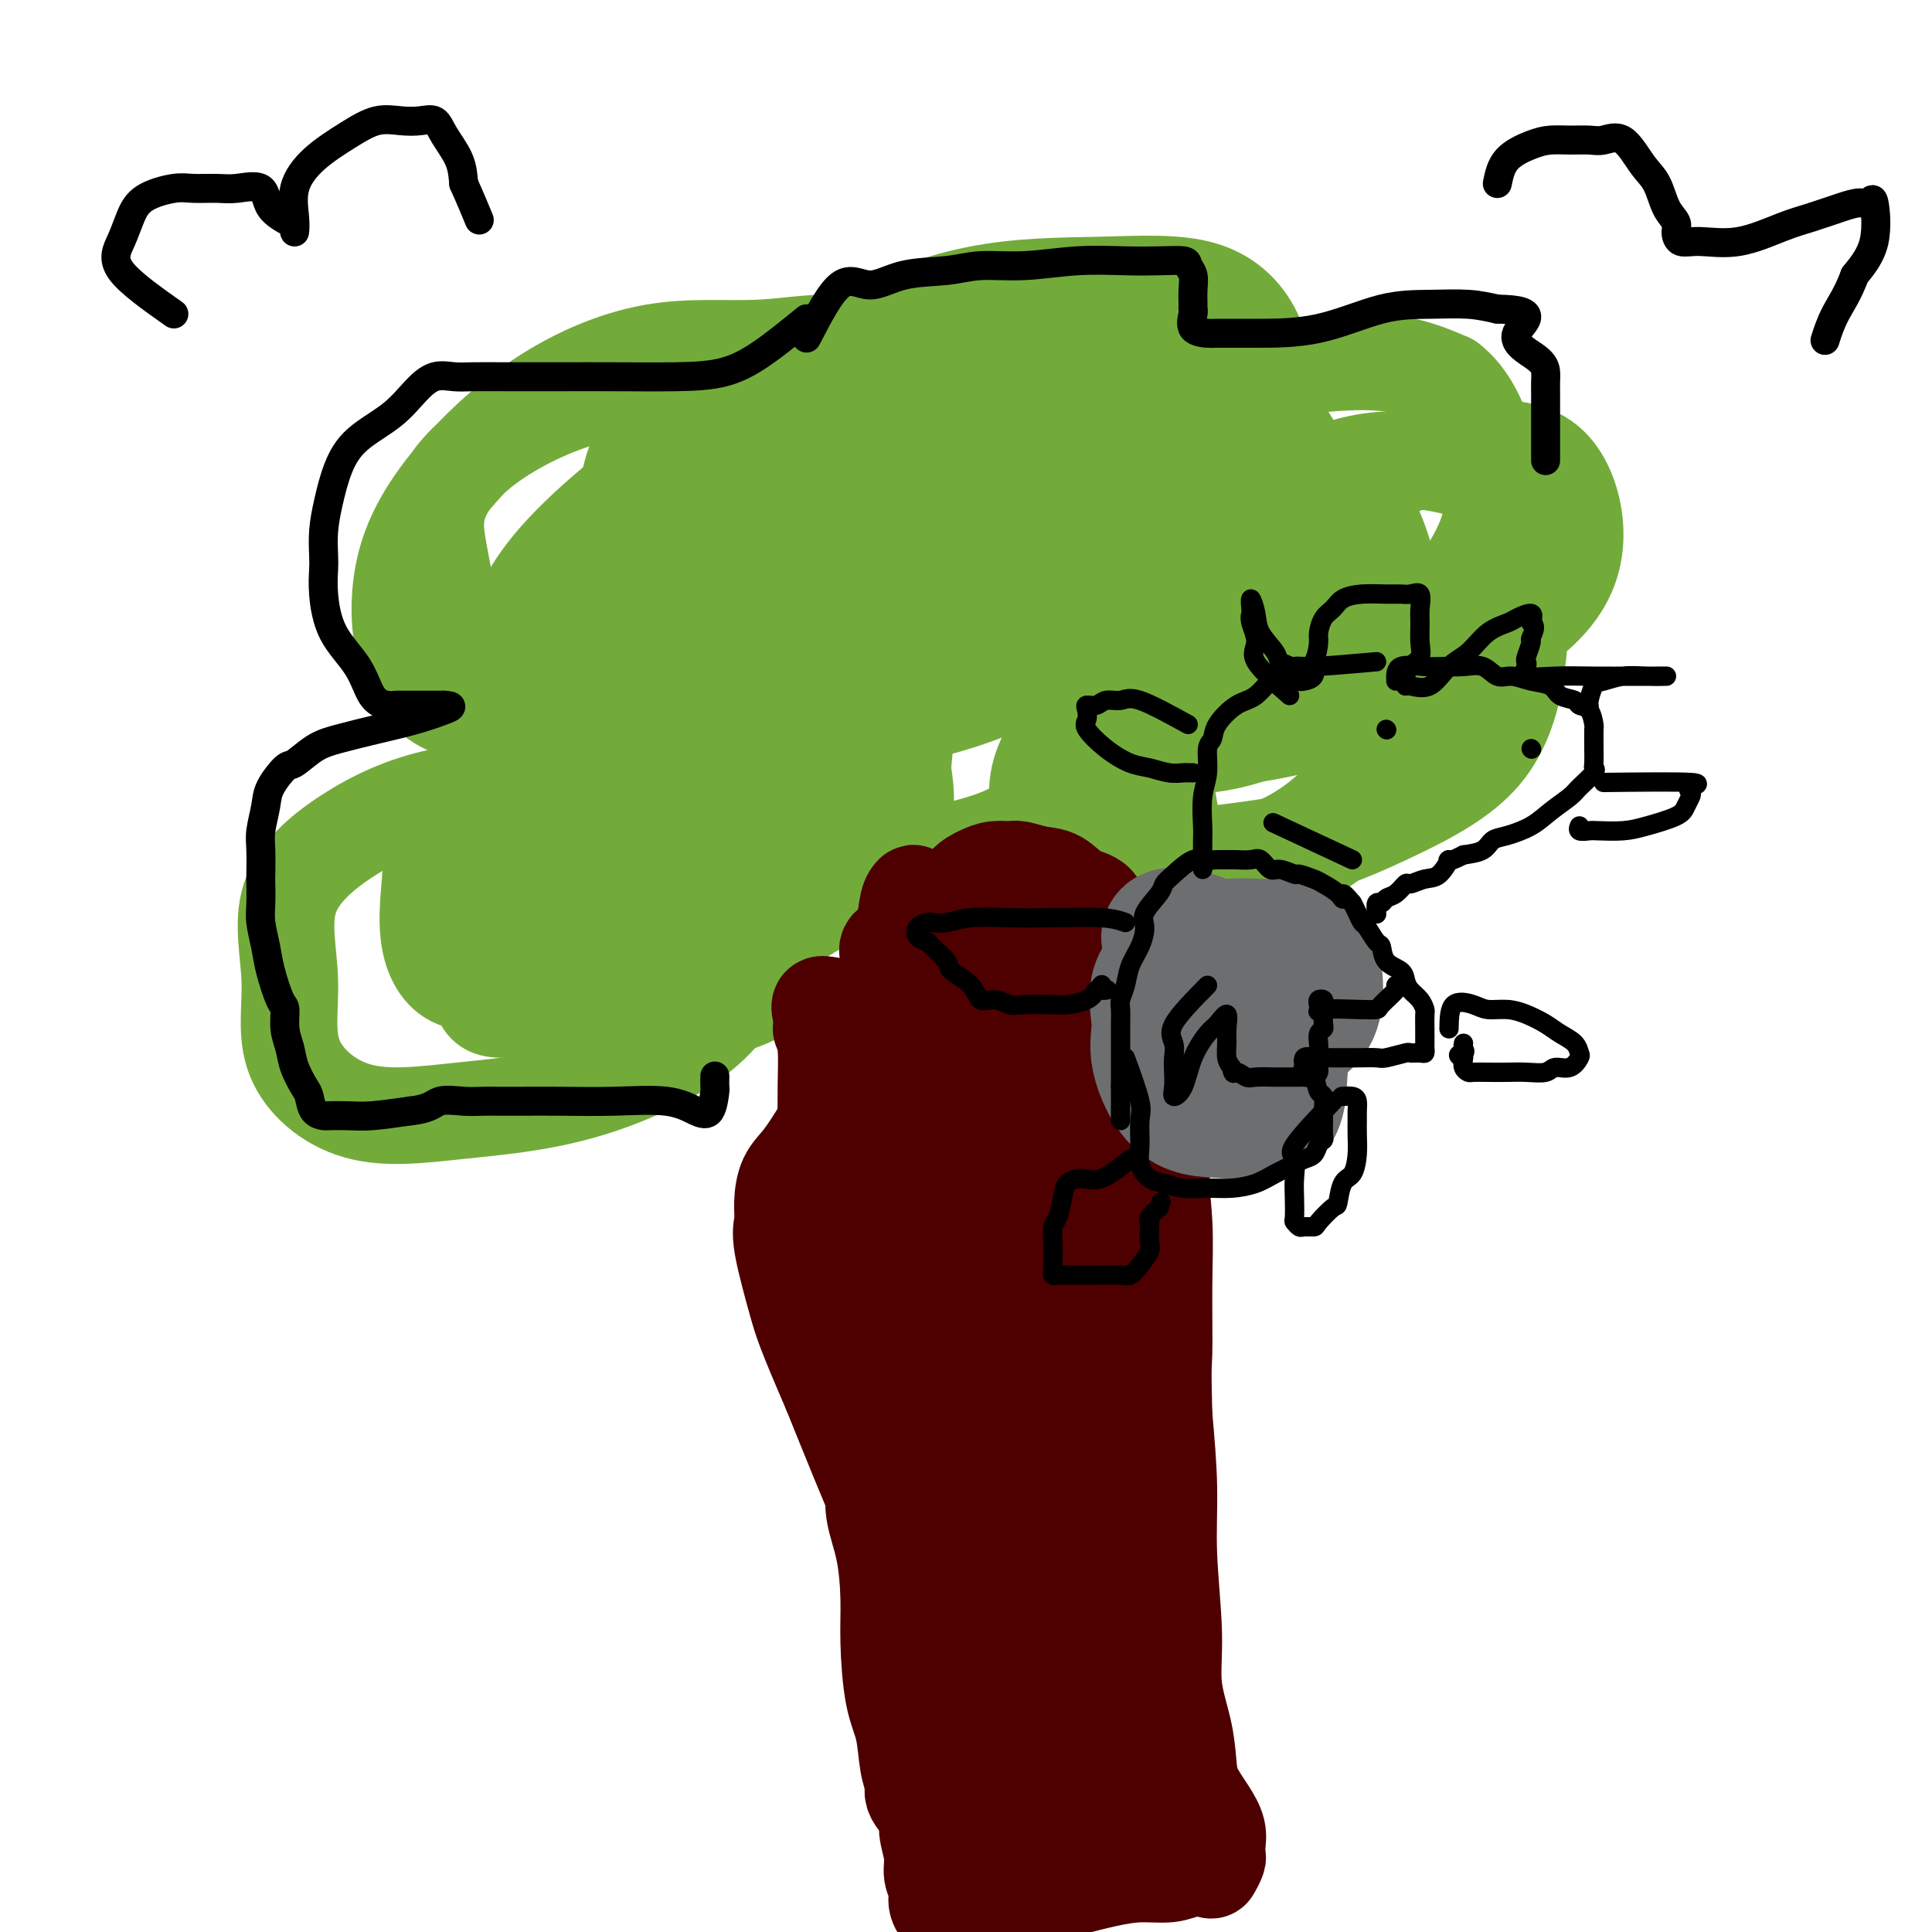 <svg viewBox='0 0 400 400' version='1.1' xmlns='http://www.w3.org/2000/svg' xmlns:xlink='http://www.w3.org/1999/xlink'><g fill='none' stroke='#73AB3A' stroke-width='20' stroke-linecap='round' stroke-linejoin='round'><path d='M135,156c-6.523,-1.680 -13.046,-3.361 -19,-6c-5.954,-2.639 -11.339,-6.238 -15,-10c-3.661,-3.762 -5.597,-7.687 -7,-12c-1.403,-4.313 -2.273,-9.013 -3,-13c-0.727,-3.987 -1.310,-7.259 0,-11c1.310,-3.741 4.513,-7.949 10,-12c5.487,-4.051 13.260,-7.944 21,-10c7.740,-2.056 15.449,-2.275 23,-3c7.551,-0.725 14.945,-1.955 21,0c6.055,1.955 10.771,7.096 13,12c2.229,4.904 1.971,9.572 2,15c0.029,5.428 0.346,11.618 -3,17c-3.346,5.382 -10.356,9.957 -18,14c-7.644,4.043 -15.922,7.556 -24,9c-8.078,1.444 -15.957,0.821 -23,1c-7.043,0.179 -13.251,1.162 -18,0c-4.749,-1.162 -8.039,-4.467 -10,-9c-1.961,-4.533 -2.595,-10.294 -2,-16c0.595,-5.706 2.417,-11.357 7,-18c4.583,-6.643 11.926,-14.277 20,-20c8.074,-5.723 16.878,-9.535 25,-11c8.122,-1.465 15.563,-0.582 23,-1c7.437,-0.418 14.872,-2.137 21,0c6.128,2.137 10.949,8.128 14,14c3.051,5.872 4.333,11.624 5,18c0.667,6.376 0.721,13.376 0,20c-0.721,6.624 -2.215,12.872 -6,18c-3.785,5.128 -9.860,9.138 -16,11c-6.140,1.862 -12.345,1.578 -18,1c-5.655,-0.578 -10.758,-1.451 -14,-5c-3.242,-3.549 -4.621,-9.775 -6,-16'/><path d='M138,133c-1.574,-6.507 -2.508,-14.776 0,-22c2.508,-7.224 8.459,-13.403 15,-20c6.541,-6.597 13.671,-13.613 22,-19c8.329,-5.387 17.855,-9.146 27,-11c9.145,-1.854 17.907,-1.803 26,-2c8.093,-0.197 15.516,-0.644 21,1c5.484,1.644 9.029,5.378 11,10c1.971,4.622 2.369,10.133 1,16c-1.369,5.867 -4.506,12.089 -11,19c-6.494,6.911 -16.346,14.512 -25,21c-8.654,6.488 -16.110,11.864 -24,16c-7.890,4.136 -16.215,7.031 -23,9c-6.785,1.969 -12.032,3.011 -16,3c-3.968,-0.011 -6.659,-1.076 -8,-5c-1.341,-3.924 -1.334,-10.707 0,-18c1.334,-7.293 3.995,-15.097 9,-23c5.005,-7.903 12.352,-15.905 20,-22c7.648,-6.095 15.595,-10.282 24,-13c8.405,-2.718 17.267,-3.968 25,-4c7.733,-0.032 14.338,1.155 19,5c4.662,3.845 7.381,10.349 9,16c1.619,5.651 2.137,10.450 0,16c-2.137,5.550 -6.929,11.850 -14,17c-7.071,5.150 -16.420,9.150 -25,13c-8.580,3.850 -16.389,7.549 -25,10c-8.611,2.451 -18.023,3.652 -27,4c-8.977,0.348 -17.519,-0.158 -24,-3c-6.481,-2.842 -10.902,-8.019 -13,-14c-2.098,-5.981 -1.872,-12.764 -2,-19c-0.128,-6.236 -0.608,-11.925 1,-17c1.608,-5.075 5.304,-9.538 9,-14'/><path d='M140,83c4.347,-3.947 10.715,-6.814 17,-8c6.285,-1.186 12.487,-0.690 19,-1c6.513,-0.310 13.336,-1.427 20,0c6.664,1.427 13.169,5.399 18,10c4.831,4.601 7.987,9.833 10,15c2.013,5.167 2.883,10.270 3,15c0.117,4.730 -0.519,9.087 -4,13c-3.481,3.913 -9.808,7.381 -17,10c-7.192,2.619 -15.249,4.387 -23,5c-7.751,0.613 -15.196,0.069 -21,0c-5.804,-0.069 -9.968,0.336 -12,-2c-2.032,-2.336 -1.933,-7.414 -2,-12c-0.067,-4.586 -0.299,-8.680 2,-13c2.299,-4.320 7.128,-8.864 13,-13c5.872,-4.136 12.786,-7.863 21,-11c8.214,-3.137 17.727,-5.683 27,-7c9.273,-1.317 18.308,-1.404 27,-1c8.692,0.404 17.043,1.299 22,3c4.957,1.701 6.520,4.208 8,7c1.480,2.792 2.876,5.871 0,9c-2.876,3.129 -10.024,6.310 -16,9c-5.976,2.690 -10.781,4.889 -16,7c-5.219,2.111 -10.852,4.132 -16,5c-5.148,0.868 -9.811,0.582 -13,1c-3.189,0.418 -4.902,1.539 -6,0c-1.098,-1.539 -1.580,-5.740 0,-10c1.580,-4.260 5.222,-8.581 11,-14c5.778,-5.419 13.693,-11.937 22,-16c8.307,-4.063 17.006,-5.671 26,-7c8.994,-1.329 18.284,-2.380 25,-2c6.716,0.380 10.858,2.190 15,4'/><path d='M300,79c4.005,2.991 6.517,8.469 8,14c1.483,5.531 1.937,11.116 0,17c-1.937,5.884 -6.263,12.068 -12,18c-5.737,5.932 -12.884,11.610 -20,16c-7.116,4.390 -14.202,7.490 -20,9c-5.798,1.510 -10.308,1.430 -14,2c-3.692,0.570 -6.565,1.791 -8,-1c-1.435,-2.791 -1.431,-9.594 0,-16c1.431,-6.406 4.290,-12.415 9,-18c4.710,-5.585 11.273,-10.747 18,-15c6.727,-4.253 13.620,-7.596 20,-9c6.380,-1.404 12.247,-0.869 17,0c4.753,0.869 8.393,2.073 11,6c2.607,3.927 4.181,10.576 5,17c0.819,6.424 0.883,12.623 0,19c-0.883,6.377 -2.714,12.930 -7,18c-4.286,5.070 -11.028,8.655 -18,12c-6.972,3.345 -14.175,6.450 -21,8c-6.825,1.550 -13.271,1.545 -18,1c-4.729,-0.545 -7.741,-1.631 -9,-5c-1.259,-3.369 -0.765,-9.021 0,-14c0.765,-4.979 1.801,-9.283 5,-14c3.199,-4.717 8.562,-9.845 14,-13c5.438,-3.155 10.951,-4.337 16,-5c5.049,-0.663 9.634,-0.806 13,0c3.366,0.806 5.514,2.561 7,6c1.486,3.439 2.310,8.562 2,14c-0.310,5.438 -1.753,11.189 -6,16c-4.247,4.811 -11.297,8.680 -19,11c-7.703,2.320 -16.058,3.091 -23,4c-6.942,0.909 -12.471,1.954 -18,3'/><path d='M232,180c-8.857,1.477 -10.499,1.668 -12,0c-1.501,-1.668 -2.860,-5.197 -4,-9c-1.140,-3.803 -2.060,-7.882 0,-13c2.060,-5.118 7.099,-11.275 12,-16c4.901,-4.725 9.665,-8.020 15,-11c5.335,-2.980 11.240,-5.647 17,-7c5.760,-1.353 11.376,-1.393 16,0c4.624,1.393 8.257,4.219 10,9c1.743,4.781 1.598,11.518 1,18c-0.598,6.482 -1.647,12.708 -6,18c-4.353,5.292 -12.009,9.648 -20,13c-7.991,3.352 -16.317,5.699 -25,7c-8.683,1.301 -17.721,1.555 -25,2c-7.279,0.445 -12.797,1.080 -18,-1c-5.203,-2.080 -10.089,-6.876 -12,-12c-1.911,-5.124 -0.847,-10.577 -1,-16c-0.153,-5.423 -1.524,-10.816 0,-15c1.524,-4.184 5.944,-7.160 10,-9c4.056,-1.840 7.748,-2.544 12,-3c4.252,-0.456 9.063,-0.665 14,0c4.937,0.665 10.001,2.204 13,5c2.999,2.796 3.935,6.849 5,11c1.065,4.151 2.261,8.400 -1,12c-3.261,3.600 -10.979,6.549 -19,10c-8.021,3.451 -16.343,7.402 -25,9c-8.657,1.598 -17.647,0.843 -26,1c-8.353,0.157 -16.070,1.224 -22,0c-5.930,-1.224 -10.074,-4.741 -12,-9c-1.926,-4.259 -1.634,-9.262 -2,-14c-0.366,-4.738 -1.390,-9.211 0,-13c1.390,-3.789 5.195,-6.895 9,-10'/><path d='M136,137c4.299,-2.638 10.547,-4.232 16,-5c5.453,-0.768 10.111,-0.711 15,0c4.889,0.711 10.010,2.076 13,6c2.990,3.924 3.850,10.408 5,16c1.150,5.592 2.592,10.292 -1,15c-3.592,4.708 -12.217,9.423 -21,14c-8.783,4.577 -17.723,9.015 -27,12c-9.277,2.985 -18.890,4.516 -26,6c-7.110,1.484 -11.717,2.921 -15,2c-3.283,-0.921 -5.244,-4.199 -6,-8c-0.756,-3.801 -0.309,-8.124 0,-12c0.309,-3.876 0.480,-7.306 3,-11c2.520,-3.694 7.389,-7.652 13,-10c5.611,-2.348 11.965,-3.085 18,-4c6.035,-0.915 11.751,-2.008 17,1c5.249,3.008 10.032,10.118 13,17c2.968,6.882 4.121,13.536 3,20c-1.121,6.464 -4.516,12.736 -11,18c-6.484,5.264 -16.057,9.519 -25,12c-8.943,2.481 -17.256,3.187 -25,4c-7.744,0.813 -14.920,1.733 -21,0c-6.080,-1.733 -11.065,-6.117 -13,-11c-1.935,-4.883 -0.818,-10.263 -1,-16c-0.182,-5.737 -1.661,-11.829 0,-17c1.661,-5.171 6.463,-9.419 12,-13c5.537,-3.581 11.810,-6.493 19,-8c7.190,-1.507 15.297,-1.608 23,-2c7.703,-0.392 15.003,-1.074 22,1c6.997,2.074 13.692,6.905 18,12c4.308,5.095 6.231,10.456 7,15c0.769,4.544 0.385,8.272 0,12'/><path d='M161,203c-2.897,3.271 -10.138,5.449 -16,7c-5.862,1.551 -10.343,2.476 -15,3c-4.657,0.524 -9.490,0.646 -13,0c-3.510,-0.646 -5.696,-2.059 -7,-6c-1.304,-3.941 -1.724,-10.411 0,-16c1.724,-5.589 5.592,-10.299 10,-15c4.408,-4.701 9.355,-9.394 15,-14c5.645,-4.606 11.988,-9.125 18,-11c6.012,-1.875 11.695,-1.108 17,-1c5.305,0.108 10.233,-0.445 13,1c2.767,1.445 3.373,4.887 4,9c0.627,4.113 1.275,8.897 -2,14c-3.275,5.103 -10.472,10.524 -18,15c-7.528,4.476 -15.386,8.005 -23,11c-7.614,2.995 -14.985,5.454 -21,7c-6.015,1.546 -10.674,2.178 -13,0c-2.326,-2.178 -2.320,-7.165 -3,-12c-0.680,-4.835 -2.045,-9.518 0,-15c2.045,-5.482 7.502,-11.762 13,-18c5.498,-6.238 11.037,-12.432 18,-17c6.963,-4.568 15.350,-7.510 22,-9c6.650,-1.490 11.565,-1.529 15,0c3.435,1.529 5.391,4.625 5,11c-0.391,6.375 -3.130,16.029 -9,24c-5.870,7.971 -14.872,14.260 -24,20c-9.128,5.740 -18.381,10.932 -26,14c-7.619,3.068 -13.602,4.013 -17,4c-3.398,-0.013 -4.210,-0.983 -5,-5c-0.790,-4.017 -1.559,-11.082 0,-19c1.559,-7.918 5.445,-16.691 11,-25c5.555,-8.309 12.777,-16.155 20,-24'/><path d='M130,136c6.446,-7.511 12.560,-14.290 18,-18c5.440,-3.710 10.207,-4.352 14,-5c3.793,-0.648 6.611,-1.303 8,2c1.389,3.303 1.348,10.565 0,18c-1.348,7.435 -4.004,15.044 -8,22c-3.996,6.956 -9.332,13.258 -15,17c-5.668,3.742 -11.667,4.924 -17,6c-5.333,1.076 -10.001,2.046 -13,0c-2.999,-2.046 -4.329,-7.109 -5,-13c-0.671,-5.891 -0.683,-12.612 0,-20c0.683,-7.388 2.060,-15.444 6,-23c3.940,-7.556 10.442,-14.611 16,-20c5.558,-5.389 10.174,-9.113 15,-11c4.826,-1.887 9.864,-1.936 13,-1c3.136,0.936 4.370,2.856 5,7c0.630,4.144 0.658,10.511 0,17c-0.658,6.489 -2.000,13.098 -6,19c-4.000,5.902 -10.658,11.095 -17,14c-6.342,2.905 -12.369,3.522 -18,4c-5.631,0.478 -10.865,0.818 -14,0c-3.135,-0.818 -4.172,-2.795 -5,-7c-0.828,-4.205 -1.448,-10.637 1,-17c2.448,-6.363 7.963,-12.658 15,-19c7.037,-6.342 15.595,-12.732 24,-17c8.405,-4.268 16.658,-6.413 25,-8c8.342,-1.587 16.774,-2.617 24,1c7.226,3.617 13.246,11.881 18,20c4.754,8.119 8.243,16.094 10,24c1.757,7.906 1.781,15.744 0,23c-1.781,7.256 -5.366,13.930 -10,18c-4.634,4.070 -10.317,5.535 -16,7'/><path d='M198,176c-4.647,1.898 -8.266,3.141 -10,0c-1.734,-3.141 -1.583,-10.668 -1,-18c0.583,-7.332 1.599,-14.470 6,-22c4.401,-7.530 12.189,-15.450 21,-22c8.811,-6.550 18.647,-11.728 28,-14c9.353,-2.272 18.224,-1.639 25,-1c6.776,0.639 11.455,1.284 15,6c3.545,4.716 5.954,13.505 7,22c1.046,8.495 0.730,16.697 -2,24c-2.730,7.303 -7.875,13.707 -13,18c-5.125,4.293 -10.232,6.475 -15,8c-4.768,1.525 -9.197,2.393 -12,1c-2.803,-1.393 -3.981,-5.048 -5,-11c-1.019,-5.952 -1.879,-14.200 0,-22c1.879,-7.800 6.498,-15.150 12,-22c5.502,-6.850 11.888,-13.200 19,-18c7.112,-4.800 14.949,-8.052 22,-10c7.051,-1.948 13.317,-2.594 18,-2c4.683,0.594 7.784,2.428 10,6c2.216,3.572 3.548,8.882 3,14c-0.548,5.118 -2.975,10.045 -9,15c-6.025,4.955 -15.648,9.939 -25,14c-9.352,4.061 -18.434,7.198 -27,9c-8.566,1.802 -16.616,2.270 -22,2c-5.384,-0.270 -8.103,-1.279 -10,-4c-1.897,-2.721 -2.972,-7.156 -1,-13c1.972,-5.844 6.992,-13.098 9,-16c2.008,-2.902 1.004,-1.451 0,0'/></g>
<g fill='none' stroke='#4E0000' stroke-width='20' stroke-linecap='round' stroke-linejoin='round'><path d='M170,213c0.422,1.022 0.845,2.044 1,4c0.155,1.956 0.043,4.846 0,8c-0.043,3.154 -0.017,6.571 0,10c0.017,3.429 0.024,6.869 0,10c-0.024,3.131 -0.081,5.954 0,9c0.081,3.046 0.299,6.315 1,10c0.701,3.685 1.885,7.785 3,12c1.115,4.215 2.162,8.545 3,12c0.838,3.455 1.468,6.035 2,9c0.532,2.965 0.965,6.314 1,9c0.035,2.686 -0.328,4.710 0,7c0.328,2.290 1.349,4.847 2,8c0.651,3.153 0.934,6.902 1,10c0.066,3.098 -0.083,5.544 0,9c0.083,3.456 0.400,7.923 1,11c0.600,3.077 1.483,4.763 2,7c0.517,2.237 0.668,5.026 1,7c0.332,1.974 0.844,3.135 1,4c0.156,0.865 -0.045,1.434 0,2c0.045,0.566 0.337,1.127 1,2c0.663,0.873 1.699,2.057 2,3c0.301,0.943 -0.131,1.645 0,3c0.131,1.355 0.825,3.363 1,5c0.175,1.637 -0.170,2.903 0,4c0.170,1.097 0.853,2.026 1,3c0.147,0.974 -0.244,1.993 0,3c0.244,1.007 1.122,2.004 2,3'/><path d='M196,397c1.702,7.981 0.456,4.933 0,4c-0.456,-0.933 -0.120,0.251 0,1c0.120,0.749 0.026,1.065 0,1c-0.026,-0.065 0.015,-0.511 0,-1c-0.015,-0.489 -0.087,-1.023 1,-2c1.087,-0.977 3.331,-2.398 5,-3c1.669,-0.602 2.762,-0.386 5,-1c2.238,-0.614 5.621,-2.058 8,-3c2.379,-0.942 3.755,-1.380 6,-2c2.245,-0.620 5.358,-1.420 8,-2c2.642,-0.580 4.812,-0.938 7,-1c2.188,-0.062 4.394,0.173 6,0c1.606,-0.173 2.613,-0.752 4,-1c1.387,-0.248 3.156,-0.163 4,0c0.844,0.163 0.763,0.403 1,0c0.237,-0.403 0.791,-1.450 1,-2c0.209,-0.550 0.074,-0.604 0,-1c-0.074,-0.396 -0.086,-1.135 0,-2c0.086,-0.865 0.270,-1.855 0,-3c-0.270,-1.145 -0.994,-2.445 -2,-4c-1.006,-1.555 -2.293,-3.366 -3,-5c-0.707,-1.634 -0.834,-3.093 -1,-5c-0.166,-1.907 -0.369,-4.264 -1,-7c-0.631,-2.736 -1.688,-5.852 -2,-9c-0.312,-3.148 0.123,-6.328 0,-11c-0.123,-4.672 -0.802,-10.835 -1,-16c-0.198,-5.165 0.086,-9.333 0,-14c-0.086,-4.667 -0.543,-9.834 -1,-15'/><path d='M241,293c-0.304,-10.924 -0.066,-10.234 0,-13c0.066,-2.766 -0.042,-8.987 0,-14c0.042,-5.013 0.232,-8.817 0,-13c-0.232,-4.183 -0.887,-8.744 -1,-13c-0.113,-4.256 0.317,-8.208 0,-12c-0.317,-3.792 -1.381,-7.424 -2,-11c-0.619,-3.576 -0.794,-7.095 -1,-10c-0.206,-2.905 -0.444,-5.195 -1,-7c-0.556,-1.805 -1.432,-3.124 -2,-4c-0.568,-0.876 -0.830,-1.307 -1,-2c-0.170,-0.693 -0.250,-1.646 -1,-2c-0.750,-0.354 -2.170,-0.108 -3,-1c-0.830,-0.892 -1.069,-2.922 -2,-4c-0.931,-1.078 -2.552,-1.203 -4,-2c-1.448,-0.797 -2.723,-2.267 -4,-3c-1.277,-0.733 -2.558,-0.730 -4,-1c-1.442,-0.270 -3.047,-0.814 -4,-1c-0.953,-0.186 -1.255,-0.014 -2,0c-0.745,0.014 -1.934,-0.131 -3,0c-1.066,0.131 -2.009,0.539 -3,1c-0.991,0.461 -2.032,0.974 -3,2c-0.968,1.026 -1.864,2.564 -3,4c-1.136,1.436 -2.511,2.770 -4,4c-1.489,1.230 -3.093,2.356 -4,3c-0.907,0.644 -1.116,0.805 -2,1c-0.884,0.195 -2.443,0.423 -3,1c-0.557,0.577 -0.111,1.501 0,2c0.111,0.499 -0.111,0.571 0,1c0.111,0.429 0.556,1.214 1,2'/><path d='M185,201c0.902,1.812 2.659,3.843 4,6c1.341,2.157 2.268,4.439 3,7c0.732,2.561 1.270,5.400 2,8c0.730,2.600 1.653,4.960 2,8c0.347,3.040 0.117,6.758 0,10c-0.117,3.242 -0.122,6.007 0,9c0.122,2.993 0.372,6.215 0,10c-0.372,3.785 -1.366,8.134 -2,12c-0.634,3.866 -0.907,7.248 -1,11c-0.093,3.752 -0.007,7.873 0,12c0.007,4.127 -0.067,8.261 0,12c0.067,3.739 0.274,7.085 1,11c0.726,3.915 1.970,8.399 4,12c2.030,3.601 4.845,6.319 7,10c2.155,3.681 3.648,8.325 5,12c1.352,3.675 2.562,6.382 4,9c1.438,2.618 3.102,5.147 4,7c0.898,1.853 1.029,3.029 1,4c-0.029,0.971 -0.218,1.737 0,3c0.218,1.263 0.844,3.024 1,4c0.156,0.976 -0.158,1.168 0,2c0.158,0.832 0.787,2.304 1,3c0.213,0.696 0.009,0.618 0,1c-0.009,0.382 0.176,1.226 0,1c-0.176,-0.226 -0.713,-1.522 -2,-3c-1.287,-1.478 -3.324,-3.138 -7,-9c-3.676,-5.862 -8.990,-15.924 -14,-26c-5.010,-10.076 -9.717,-20.164 -14,-30c-4.283,-9.836 -8.141,-19.418 -12,-29'/><path d='M172,288c-5.425,-12.545 -5.988,-14.407 -7,-18c-1.012,-3.593 -2.473,-8.917 -3,-12c-0.527,-3.083 -0.120,-3.925 0,-5c0.120,-1.075 -0.049,-2.384 0,-4c0.049,-1.616 0.315,-3.540 1,-5c0.685,-1.460 1.789,-2.457 3,-4c1.211,-1.543 2.527,-3.633 4,-6c1.473,-2.367 3.102,-5.011 4,-7c0.898,-1.989 1.066,-3.323 2,-5c0.934,-1.677 2.635,-3.696 4,-6c1.365,-2.304 2.393,-4.893 3,-7c0.607,-2.107 0.793,-3.731 1,-6c0.207,-2.269 0.434,-5.183 1,-7c0.566,-1.817 1.471,-2.538 2,-4c0.529,-1.462 0.680,-3.663 1,-5c0.320,-1.337 0.807,-1.808 1,-2c0.193,-0.192 0.091,-0.106 0,1c-0.091,1.106 -0.171,3.230 0,6c0.171,2.770 0.592,6.186 1,12c0.408,5.814 0.802,14.025 2,23c1.198,8.975 3.200,18.714 4,28c0.800,9.286 0.398,18.117 1,27c0.602,8.883 2.206,17.816 3,25c0.794,7.184 0.777,12.618 1,17c0.223,4.382 0.687,7.713 1,10c0.313,2.287 0.476,3.531 1,4c0.524,0.469 1.410,0.165 2,0c0.590,-0.165 0.883,-0.190 1,0c0.117,0.190 0.059,0.595 0,1'/><path d='M206,339c0.620,0.924 0.171,0.735 0,1c-0.171,0.265 -0.065,0.984 0,2c0.065,1.016 0.090,2.328 0,2c-0.090,-0.328 -0.293,-2.296 -1,-6c-0.707,-3.704 -1.917,-9.144 -3,-16c-1.083,-6.856 -2.039,-15.130 -4,-25c-1.961,-9.870 -4.928,-21.338 -8,-31c-3.072,-9.662 -6.249,-17.518 -9,-25c-2.751,-7.482 -5.078,-14.591 -7,-20c-1.922,-5.409 -3.441,-9.118 -4,-11c-0.559,-1.882 -0.158,-1.938 0,-2c0.158,-0.062 0.073,-0.129 1,0c0.927,0.129 2.867,0.453 5,1c2.133,0.547 4.459,1.315 8,4c3.541,2.685 8.297,7.287 12,12c3.703,4.713 6.353,9.536 9,15c2.647,5.464 5.292,11.567 7,17c1.708,5.433 2.478,10.195 3,14c0.522,3.805 0.796,6.652 0,8c-0.796,1.348 -2.661,1.198 -5,0c-2.339,-1.198 -5.152,-3.444 -8,-7c-2.848,-3.556 -5.729,-8.420 -8,-15c-2.271,-6.580 -3.930,-14.874 -5,-22c-1.070,-7.126 -1.549,-13.083 -2,-19c-0.451,-5.917 -0.873,-11.792 0,-16c0.873,-4.208 3.043,-6.748 5,-8c1.957,-1.252 3.702,-1.215 6,-1c2.298,0.215 5.149,0.607 8,1'/><path d='M206,192c3.660,2.138 5.810,7.484 8,13c2.190,5.516 4.420,11.203 6,17c1.580,5.797 2.512,11.703 3,17c0.488,5.297 0.533,9.985 0,13c-0.533,3.015 -1.645,4.355 -4,5c-2.355,0.645 -5.953,0.593 -9,1c-3.047,0.407 -5.543,1.273 -7,0c-1.457,-1.273 -1.873,-4.683 -2,-9c-0.127,-4.317 0.037,-9.540 0,-15c-0.037,-5.460 -0.275,-11.156 2,-15c2.275,-3.844 7.062,-5.835 11,-7c3.938,-1.165 7.026,-1.503 10,-2c2.974,-0.497 5.835,-1.154 8,0c2.165,1.154 3.634,4.120 5,7c1.366,2.880 2.628,5.675 3,8c0.372,2.325 -0.145,4.180 0,6c0.145,1.820 0.953,3.603 0,5c-0.953,1.397 -3.667,2.407 -6,3c-2.333,0.593 -4.285,0.769 -6,0c-1.715,-0.769 -3.193,-2.482 -4,-5c-0.807,-2.518 -0.944,-5.840 -1,-9c-0.056,-3.160 -0.030,-6.157 0,-9c0.030,-2.843 0.064,-5.533 0,-7c-0.064,-1.467 -0.224,-1.713 0,-2c0.224,-0.287 0.834,-0.616 1,0c0.166,0.616 -0.113,2.176 0,5c0.113,2.824 0.618,6.912 0,11c-0.618,4.088 -2.359,8.178 -4,11c-1.641,2.822 -3.183,4.378 -5,5c-1.817,0.622 -3.908,0.311 -6,0'/><path d='M209,239c-2.334,-0.226 -2.670,-3.291 -3,-7c-0.330,-3.709 -0.655,-8.062 -1,-13c-0.345,-4.938 -0.710,-10.463 0,-15c0.710,-4.537 2.495,-8.088 5,-10c2.505,-1.912 5.730,-2.187 9,-3c3.270,-0.813 6.586,-2.165 10,0c3.414,2.165 6.926,7.846 9,13c2.074,5.154 2.709,9.779 3,15c0.291,5.221 0.239,11.036 0,17c-0.239,5.964 -0.665,12.075 -3,17c-2.335,4.925 -6.580,8.663 -10,11c-3.420,2.337 -6.014,3.274 -9,4c-2.986,0.726 -6.364,1.241 -8,-1c-1.636,-2.241 -1.530,-7.236 -2,-14c-0.470,-6.764 -1.516,-15.296 -2,-23c-0.484,-7.704 -0.406,-14.581 0,-20c0.406,-5.419 1.141,-9.379 2,-11c0.859,-1.621 1.844,-0.902 3,-1c1.156,-0.098 2.483,-1.014 4,2c1.517,3.014 3.223,9.956 4,18c0.777,8.044 0.625,17.188 1,27c0.375,9.812 1.277,20.292 2,30c0.723,9.708 1.265,18.642 2,27c0.735,8.358 1.661,16.139 3,23c1.339,6.861 3.090,12.804 4,18c0.910,5.196 0.979,9.647 1,12c0.021,2.353 -0.005,2.610 0,3c0.005,0.390 0.040,0.913 0,-1c-0.040,-1.913 -0.154,-6.261 -1,-11c-0.846,-4.739 -2.423,-9.870 -4,-15'/><path d='M228,331c-1.503,-6.861 -2.759,-10.515 -4,-15c-1.241,-4.485 -2.465,-9.803 -3,-13c-0.535,-3.197 -0.380,-4.275 0,-4c0.380,0.275 0.986,1.902 2,5c1.014,3.098 2.435,7.666 4,12c1.565,4.334 3.275,8.434 5,13c1.725,4.566 3.464,9.597 4,15c0.536,5.403 -0.131,11.177 0,16c0.131,4.823 1.062,8.693 0,11c-1.062,2.307 -4.116,3.049 -7,3c-2.884,-0.049 -5.598,-0.890 -8,-4c-2.402,-3.110 -4.492,-8.489 -6,-15c-1.508,-6.511 -2.433,-14.154 -3,-21c-0.567,-6.846 -0.775,-12.896 -1,-19c-0.225,-6.104 -0.465,-12.264 0,-17c0.465,-4.736 1.635,-8.050 3,-10c1.365,-1.950 2.924,-2.537 4,-3c1.076,-0.463 1.670,-0.800 2,0c0.330,0.800 0.397,2.739 1,8c0.603,5.261 1.743,13.844 3,23c1.257,9.156 2.632,18.886 3,28c0.368,9.114 -0.271,17.613 0,23c0.271,5.387 1.450,7.661 0,9c-1.450,1.339 -5.530,1.741 -9,0c-3.470,-1.741 -6.330,-5.626 -9,-9c-2.670,-3.374 -5.149,-6.235 -6,-11c-0.851,-4.765 -0.073,-11.432 0,-17c0.073,-5.568 -0.557,-10.038 0,-13c0.557,-2.962 2.302,-4.418 4,-5c1.698,-0.582 3.349,-0.291 5,0'/><path d='M212,321c2.315,-0.932 3.604,-0.762 4,0c0.396,0.762 -0.099,2.116 0,5c0.099,2.884 0.792,7.297 0,12c-0.792,4.703 -3.070,9.697 -5,15c-1.930,5.303 -3.512,10.915 -5,16c-1.488,5.085 -2.883,9.641 -4,13c-1.117,3.359 -1.954,5.520 -2,5c-0.046,-0.520 0.701,-3.720 1,-5c0.299,-1.280 0.149,-0.640 0,0'/></g>
<g fill='none' stroke='#6D6E70' stroke-width='28' stroke-linecap='round' stroke-linejoin='round'><path d='M251,201c-4.591,-3.001 -9.181,-6.001 -9,-7c0.181,-0.999 5.134,0.004 9,2c3.866,1.996 6.646,4.986 9,8c2.354,3.014 4.284,6.051 5,9c0.716,2.949 0.219,5.809 0,9c-0.219,3.191 -0.159,6.714 -2,8c-1.841,1.286 -5.584,0.337 -9,0c-3.416,-0.337 -6.506,-0.060 -9,-2c-2.494,-1.940 -4.390,-6.097 -5,-9c-0.610,-2.903 0.068,-4.553 0,-7c-0.068,-2.447 -0.882,-5.692 0,-8c0.882,-2.308 3.459,-3.677 6,-5c2.541,-1.323 5.047,-2.598 8,-3c2.953,-0.402 6.354,0.069 9,0c2.646,-0.069 4.537,-0.680 6,0c1.463,0.680 2.499,2.650 3,5c0.501,2.350 0.466,5.082 0,7c-0.466,1.918 -1.365,3.024 -3,4c-1.635,0.976 -4.007,1.822 -6,2c-1.993,0.178 -3.606,-0.313 -5,0c-1.394,0.313 -2.568,1.430 -3,0c-0.432,-1.430 -0.124,-5.409 0,-7c0.124,-1.591 0.062,-0.796 0,0'/></g>
<g fill='none' stroke='#000000' stroke-width='4' stroke-linecap='round' stroke-linejoin='round'><path d='M233,219c1.271,3.476 2.542,6.952 3,9c0.458,2.048 0.103,2.667 0,4c-0.103,1.333 0.046,3.380 0,5c-0.046,1.620 -0.288,2.812 0,4c0.288,1.188 1.107,2.371 2,3c0.893,0.629 1.859,0.702 3,1c1.141,0.298 2.457,0.820 4,1c1.543,0.180 3.313,0.017 5,0c1.687,-0.017 3.291,0.111 5,0c1.709,-0.111 3.522,-0.463 5,-1c1.478,-0.537 2.619,-1.261 4,-2c1.381,-0.739 3.001,-1.494 4,-2c0.999,-0.506 1.378,-0.764 2,-1c0.622,-0.236 1.487,-0.452 2,-1c0.513,-0.548 0.673,-1.429 1,-2c0.327,-0.571 0.819,-0.833 1,-1c0.181,-0.167 0.049,-0.238 0,-1c-0.049,-0.762 -0.016,-2.216 0,-3c0.016,-0.784 0.016,-0.900 0,-1c-0.016,-0.100 -0.049,-0.184 0,-1c0.049,-0.816 0.178,-2.363 0,-3c-0.178,-0.637 -0.663,-0.364 -1,-1c-0.337,-0.636 -0.525,-2.182 -1,-3c-0.475,-0.818 -1.238,-0.909 -2,-1'/><path d='M270,222c-0.588,-0.879 -0.057,-0.575 0,-1c0.057,-0.425 -0.361,-1.578 0,-2c0.361,-0.422 1.502,-0.113 2,0c0.498,0.113 0.354,0.030 1,0c0.646,-0.030 2.082,-0.007 3,0c0.918,0.007 1.318,-0.002 2,0c0.682,0.002 1.645,0.015 3,0c1.355,-0.015 3.102,-0.057 4,0c0.898,0.057 0.948,0.212 2,0c1.052,-0.212 3.105,-0.792 4,-1c0.895,-0.208 0.632,-0.043 1,0c0.368,0.043 1.367,-0.035 2,0c0.633,0.035 0.902,0.185 1,0c0.098,-0.185 0.027,-0.703 0,-1c-0.027,-0.297 -0.009,-0.373 0,-1c0.009,-0.627 0.010,-1.806 0,-3c-0.010,-1.194 -0.031,-2.403 0,-3c0.031,-0.597 0.112,-0.583 0,-1c-0.112,-0.417 -0.419,-1.265 -1,-2c-0.581,-0.735 -1.437,-1.357 -2,-2c-0.563,-0.643 -0.832,-1.308 -1,-2c-0.168,-0.692 -0.234,-1.412 -1,-2c-0.766,-0.588 -2.233,-1.046 -3,-2c-0.767,-0.954 -0.836,-2.405 -1,-3c-0.164,-0.595 -0.425,-0.333 -1,-1c-0.575,-0.667 -1.463,-2.261 -2,-3c-0.537,-0.739 -0.721,-0.622 -1,-1c-0.279,-0.378 -0.651,-1.251 -1,-2c-0.349,-0.749 -0.674,-1.375 -1,-2'/><path d='M280,187c-2.602,-3.289 -2.106,-1.512 -2,-1c0.106,0.512 -0.179,-0.240 -1,-1c-0.821,-0.760 -2.177,-1.529 -3,-2c-0.823,-0.471 -1.112,-0.646 -2,-1c-0.888,-0.354 -2.374,-0.887 -3,-1c-0.626,-0.113 -0.393,0.194 -1,0c-0.607,-0.194 -2.054,-0.889 -3,-1c-0.946,-0.111 -1.389,0.363 -2,0c-0.611,-0.363 -1.389,-1.561 -2,-2c-0.611,-0.439 -1.055,-0.117 -2,0c-0.945,0.117 -2.390,0.029 -3,0c-0.610,-0.029 -0.383,0.002 -1,0c-0.617,-0.002 -2.078,-0.036 -3,0c-0.922,0.036 -1.305,0.143 -2,0c-0.695,-0.143 -1.700,-0.537 -3,0c-1.300,0.537 -2.894,2.005 -4,3c-1.106,0.995 -1.724,1.518 -2,2c-0.276,0.482 -0.210,0.922 -1,2c-0.790,1.078 -2.435,2.795 -3,4c-0.565,1.205 -0.050,1.898 0,3c0.050,1.102 -0.365,2.612 -1,4c-0.635,1.388 -1.491,2.655 -2,4c-0.509,1.345 -0.672,2.768 -1,4c-0.328,1.232 -0.820,2.273 -1,3c-0.180,0.727 -0.048,1.138 0,2c0.048,0.862 0.013,2.173 0,3c-0.013,0.827 -0.003,1.169 0,2c0.003,0.831 0.001,2.151 0,3c-0.001,0.849 -0.000,1.229 0,2c0.000,0.771 0.000,1.935 0,3c-0.000,1.065 -0.000,2.033 0,3'/><path d='M232,225c0.000,3.088 0.000,1.807 0,2c0.000,0.193 0.000,1.860 0,3c-0.000,1.140 0.000,1.754 0,2c0.000,0.246 0.000,0.123 0,0'/><path d='M280,178c-6.250,-2.917 -12.500,-5.833 -15,-7c-2.500,-1.167 -1.250,-0.583 0,0'/><path d='M287,151c0.000,0.000 0.100,0.100 0.1,0.1'/><path d='M317,155c0.000,0.000 0.100,0.100 0.1,0.1'/><path d='M285,137c-5.137,0.453 -10.274,0.907 -13,1c-2.726,0.093 -3.042,-0.173 -4,0c-0.958,0.173 -2.557,0.785 -4,2c-1.443,1.215 -2.731,3.033 -4,4c-1.269,0.967 -2.521,1.083 -4,2c-1.479,0.917 -3.185,2.633 -4,4c-0.815,1.367 -0.740,2.383 -1,3c-0.260,0.617 -0.854,0.835 -1,2c-0.146,1.165 0.157,3.278 0,5c-0.157,1.722 -0.774,3.054 -1,5c-0.226,1.946 -0.061,4.508 0,6c0.061,1.492 0.016,1.915 0,3c-0.016,1.085 -0.004,2.830 0,4c0.004,1.170 0.001,1.763 0,2c-0.001,0.237 -0.001,0.119 0,0'/><path d='M289,141c-0.047,-1.269 -0.095,-2.538 1,-3c1.095,-0.462 3.332,-0.116 5,0c1.668,0.116 2.767,0.002 4,0c1.233,-0.002 2.601,0.108 4,0c1.399,-0.108 2.830,-0.433 4,0c1.170,0.433 2.080,1.625 3,2c0.920,0.375 1.851,-0.069 3,0c1.149,0.069 2.516,0.649 4,1c1.484,0.351 3.084,0.473 4,1c0.916,0.527 1.149,1.459 2,2c0.851,0.541 2.319,0.692 3,1c0.681,0.308 0.575,0.773 1,1c0.425,0.227 1.382,0.216 2,1c0.618,0.784 0.898,2.364 1,3c0.102,0.636 0.027,0.328 0,1c-0.027,0.672 -0.004,2.325 0,3c0.004,0.675 -0.009,0.373 0,1c0.009,0.627 0.040,2.184 0,3c-0.040,0.816 -0.153,0.893 0,1c0.153,0.107 0.570,0.245 0,1c-0.570,0.755 -2.127,2.129 -3,3c-0.873,0.871 -1.063,1.241 -2,2c-0.937,0.759 -2.620,1.909 -4,3c-1.380,1.091 -2.458,2.124 -4,3c-1.542,0.876 -3.547,1.596 -5,2c-1.453,0.404 -2.353,0.493 -3,1c-0.647,0.507 -1.042,1.430 -2,2c-0.958,0.570 -2.479,0.785 -4,1'/><path d='M303,177c-4.307,2.222 -3.076,0.776 -3,1c0.076,0.224 -1.005,2.120 -2,3c-0.995,0.880 -1.906,0.746 -3,1c-1.094,0.254 -2.373,0.895 -3,1c-0.627,0.105 -0.603,-0.328 -1,0c-0.397,0.328 -1.217,1.416 -2,2c-0.783,0.584 -1.530,0.665 -2,1c-0.470,0.335 -0.662,0.925 -1,1c-0.338,0.075 -0.822,-0.364 -1,0c-0.178,0.364 -0.051,1.533 0,2c0.051,0.467 0.025,0.234 0,0'/><path d='M332,162c7.606,-0.088 15.212,-0.175 18,0c2.788,0.175 0.759,0.613 0,1c-0.759,0.387 -0.247,0.723 0,1c0.247,0.277 0.227,0.495 0,1c-0.227,0.505 -0.663,1.298 -1,2c-0.337,0.702 -0.575,1.312 -2,2c-1.425,0.688 -4.035,1.453 -6,2c-1.965,0.547 -3.283,0.875 -5,1c-1.717,0.125 -3.833,0.047 -5,0c-1.167,-0.047 -1.385,-0.064 -2,0c-0.615,0.064 -1.627,0.210 -2,0c-0.373,-0.210 -0.107,-0.774 0,-1c0.107,-0.226 0.053,-0.113 0,0'/><path d='M246,150c-3.853,-2.122 -7.705,-4.243 -10,-5c-2.295,-0.757 -3.032,-0.148 -4,0c-0.968,0.148 -2.168,-0.164 -3,0c-0.832,0.164 -1.298,0.805 -2,1c-0.702,0.195 -1.641,-0.055 -2,0c-0.359,0.055 -0.137,0.414 0,1c0.137,0.586 0.188,1.400 0,2c-0.188,0.600 -0.616,0.988 0,2c0.616,1.012 2.277,2.649 4,4c1.723,1.351 3.508,2.414 5,3c1.492,0.586 2.691,0.693 4,1c1.309,0.307 2.729,0.814 4,1c1.271,0.186 2.392,0.050 3,0c0.608,-0.050 0.702,-0.013 1,0c0.298,0.013 0.799,0.004 1,0c0.201,-0.004 0.100,-0.002 0,0'/><path d='M300,213c0.035,-2.082 0.070,-4.163 1,-5c0.930,-0.837 2.756,-0.429 4,0c1.244,0.429 1.907,0.877 3,1c1.093,0.123 2.615,-0.081 4,0c1.385,0.081 2.634,0.445 4,1c1.366,0.555 2.851,1.299 4,2c1.149,0.701 1.963,1.358 3,2c1.037,0.642 2.296,1.267 3,2c0.704,0.733 0.854,1.573 1,2c0.146,0.427 0.290,0.440 0,1c-0.290,0.560 -1.014,1.667 -2,2c-0.986,0.333 -2.234,-0.107 -3,0c-0.766,0.107 -1.049,0.761 -2,1c-0.951,0.239 -2.569,0.065 -4,0c-1.431,-0.065 -2.674,-0.020 -4,0c-1.326,0.020 -2.734,0.014 -4,0c-1.266,-0.014 -2.391,-0.035 -3,0c-0.609,0.035 -0.702,0.125 -1,0c-0.298,-0.125 -0.799,-0.464 -1,-1c-0.201,-0.536 -0.100,-1.268 0,-2'/><path d='M303,219c-2.011,-0.646 -0.539,-0.761 0,-1c0.539,-0.239 0.145,-0.603 0,-1c-0.145,-0.397 -0.041,-0.828 0,-1c0.041,-0.172 0.021,-0.086 0,0'/><path d='M276,228c-3.381,3.561 -6.762,7.122 -8,9c-1.238,1.878 -0.333,2.071 0,3c0.333,0.929 0.092,2.592 0,4c-0.092,1.408 -0.037,2.559 0,4c0.037,1.441 0.056,3.171 0,4c-0.056,0.829 -0.186,0.757 0,1c0.186,0.243 0.687,0.800 1,1c0.313,0.200 0.437,0.043 1,0c0.563,-0.043 1.564,0.027 2,0c0.436,-0.027 0.305,-0.151 1,-1c0.695,-0.849 2.214,-2.421 3,-3c0.786,-0.579 0.837,-0.164 1,-1c0.163,-0.836 0.436,-2.924 1,-4c0.564,-1.076 1.419,-1.142 2,-2c0.581,-0.858 0.888,-2.510 1,-4c0.112,-1.490 0.028,-2.820 0,-4c-0.028,-1.180 -0.001,-2.211 0,-3c0.001,-0.789 -0.025,-1.336 0,-2c0.025,-0.664 0.099,-1.446 0,-2c-0.099,-0.554 -0.373,-0.880 -1,-1c-0.627,-0.120 -1.608,-0.034 -2,0c-0.392,0.034 -0.196,0.017 0,0'/><path d='M234,240c-2.167,1.705 -4.335,3.409 -6,4c-1.665,0.591 -2.828,0.068 -4,0c-1.172,-0.068 -2.352,0.317 -3,1c-0.648,0.683 -0.762,1.662 -1,3c-0.238,1.338 -0.600,3.034 -1,4c-0.400,0.966 -0.839,1.200 -1,2c-0.161,0.800 -0.044,2.166 0,3c0.044,0.834 0.015,1.138 0,2c-0.015,0.862 -0.018,2.284 0,3c0.018,0.716 0.055,0.728 0,1c-0.055,0.272 -0.203,0.805 0,1c0.203,0.195 0.758,0.052 1,0c0.242,-0.052 0.172,-0.013 1,0c0.828,0.013 2.553,-0.001 4,0c1.447,0.001 2.616,0.019 4,0c1.384,-0.019 2.984,-0.073 4,0c1.016,0.073 1.449,0.272 2,0c0.551,-0.272 1.220,-1.015 2,-2c0.780,-0.985 1.672,-2.214 2,-3c0.328,-0.786 0.094,-1.131 0,-2c-0.094,-0.869 -0.046,-2.264 0,-3c0.046,-0.736 0.089,-0.814 0,-1c-0.089,-0.186 -0.311,-0.482 0,-1c0.311,-0.518 1.156,-1.259 2,-2'/><path d='M240,250c0.667,-2.000 0.333,-1.000 0,0'/><path d='M233,191c-1.198,-0.420 -2.396,-0.841 -5,-1c-2.604,-0.159 -6.614,-0.057 -10,0c-3.386,0.057 -6.149,0.067 -9,0c-2.851,-0.067 -5.790,-0.212 -8,0c-2.210,0.212 -3.690,0.781 -5,1c-1.310,0.219 -2.449,0.086 -3,0c-0.551,-0.086 -0.515,-0.127 -1,0c-0.485,0.127 -1.492,0.422 -2,1c-0.508,0.578 -0.518,1.438 0,2c0.518,0.562 1.564,0.824 2,1c0.436,0.176 0.262,0.265 1,1c0.738,0.735 2.389,2.115 3,3c0.611,0.885 0.184,1.274 1,2c0.816,0.726 2.876,1.788 4,3c1.124,1.212 1.313,2.573 2,3c0.687,0.427 1.873,-0.081 3,0c1.127,0.081 2.196,0.752 3,1c0.804,0.248 1.342,0.075 3,0c1.658,-0.075 4.434,-0.051 6,0c1.566,0.051 1.922,0.129 3,0c1.078,-0.129 2.880,-0.465 4,-1c1.120,-0.535 1.560,-1.267 2,-2'/><path d='M227,205c3.940,-0.250 1.792,0.125 1,0c-0.792,-0.125 -0.226,-0.750 0,-1c0.226,-0.250 0.113,-0.125 0,0'/><path d='M250,204c-2.958,3.000 -5.917,6.000 -7,8c-1.083,2.000 -0.292,2.999 0,4c0.292,1.001 0.084,2.003 0,3c-0.084,0.997 -0.046,1.990 0,3c0.046,1.010 0.099,2.036 0,3c-0.099,0.964 -0.350,1.865 0,2c0.350,0.135 1.303,-0.496 2,-2c0.697,-1.504 1.139,-3.883 2,-6c0.861,-2.117 2.140,-3.974 3,-5c0.860,-1.026 1.302,-1.222 2,-2c0.698,-0.778 1.654,-2.140 2,-2c0.346,0.140 0.082,1.780 0,3c-0.082,1.220 0.016,2.021 0,3c-0.016,0.979 -0.148,2.137 0,3c0.148,0.863 0.574,1.432 1,2'/><path d='M255,221c0.278,1.868 0.472,1.036 1,1c0.528,-0.036 1.388,0.722 2,1c0.612,0.278 0.975,0.074 2,0c1.025,-0.074 2.712,-0.019 4,0c1.288,0.019 2.177,0.002 3,0c0.823,-0.002 1.579,0.012 2,0c0.421,-0.012 0.505,-0.048 1,0c0.495,0.048 1.401,0.182 2,0c0.599,-0.182 0.893,-0.679 1,-1c0.107,-0.321 0.029,-0.466 0,-1c-0.029,-0.534 -0.009,-1.456 0,-2c0.009,-0.544 0.006,-0.709 0,-1c-0.006,-0.291 -0.016,-0.707 0,-1c0.016,-0.293 0.057,-0.464 0,-1c-0.057,-0.536 -0.211,-1.439 0,-2c0.211,-0.561 0.788,-0.780 1,-1c0.212,-0.220 0.058,-0.441 0,-1c-0.058,-0.559 -0.019,-1.457 0,-2c0.019,-0.543 0.019,-0.731 0,-1c-0.019,-0.269 -0.057,-0.618 0,-1c0.057,-0.382 0.208,-0.795 0,-1c-0.208,-0.205 -0.774,-0.201 -1,0c-0.226,0.201 -0.113,0.601 0,1'/><path d='M273,208c0.036,-1.940 0.126,0.211 0,1c-0.126,0.789 -0.467,0.215 1,0c1.467,-0.215 4.743,-0.072 7,0c2.257,0.072 3.494,0.072 4,0c0.506,-0.072 0.280,-0.215 1,-1c0.720,-0.785 2.386,-2.211 3,-3c0.614,-0.789 0.175,-0.940 0,-1c-0.175,-0.060 -0.088,-0.030 0,0'/><path d='M267,144c-2.989,-2.611 -5.977,-5.223 -7,-7c-1.023,-1.777 -0.079,-2.721 0,-4c0.079,-1.279 -0.707,-2.895 -1,-4c-0.293,-1.105 -0.092,-1.700 0,-2c0.092,-0.300 0.074,-0.306 0,-1c-0.074,-0.694 -0.204,-2.078 0,-2c0.204,0.078 0.741,1.616 1,3c0.259,1.384 0.240,2.612 1,4c0.760,1.388 2.298,2.936 3,4c0.702,1.064 0.568,1.645 1,2c0.432,0.355 1.430,0.486 2,1c0.570,0.514 0.714,1.411 1,2c0.286,0.589 0.716,0.869 1,1c0.284,0.131 0.423,0.112 1,0c0.577,-0.112 1.594,-0.318 2,-1c0.406,-0.682 0.203,-1.841 0,-3'/><path d='M272,137c0.700,-1.446 0.949,-3.059 1,-4c0.051,-0.941 -0.095,-1.208 0,-2c0.095,-0.792 0.430,-2.107 1,-3c0.570,-0.893 1.374,-1.364 2,-2c0.626,-0.636 1.073,-1.438 2,-2c0.927,-0.562 2.333,-0.885 4,-1c1.667,-0.115 3.595,-0.022 5,0c1.405,0.022 2.285,-0.028 3,0c0.715,0.028 1.263,0.136 2,0c0.737,-0.136 1.663,-0.514 2,0c0.337,0.514 0.084,1.919 0,3c-0.084,1.081 0.002,1.838 0,3c-0.002,1.162 -0.092,2.731 0,4c0.092,1.269 0.364,2.239 0,3c-0.364,0.761 -1.365,1.313 -2,2c-0.635,0.687 -0.904,1.508 -1,2c-0.096,0.492 -0.018,0.655 0,1c0.018,0.345 -0.026,0.873 0,1c0.026,0.127 0.120,-0.147 1,0c0.880,0.147 2.547,0.716 4,0c1.453,-0.716 2.691,-2.716 4,-4c1.309,-1.284 2.687,-1.852 4,-3c1.313,-1.148 2.559,-2.877 4,-4c1.441,-1.123 3.077,-1.641 4,-2c0.923,-0.359 1.133,-0.558 2,-1c0.867,-0.442 2.391,-1.126 3,-1c0.609,0.126 0.305,1.063 0,2'/><path d='M317,129c1.376,0.354 0.317,2.240 0,3c-0.317,0.760 0.107,0.393 0,1c-0.107,0.607 -0.744,2.187 -1,3c-0.256,0.813 -0.130,0.859 0,1c0.130,0.141 0.263,0.378 0,1c-0.263,0.622 -0.924,1.631 0,2c0.924,0.369 3.431,0.099 6,0c2.569,-0.099 5.199,-0.026 8,0c2.801,0.026 5.772,0.006 8,0c2.228,-0.006 3.712,0.002 5,0c1.288,-0.002 2.381,-0.014 2,0c-0.381,0.014 -2.235,0.053 -4,0c-1.765,-0.053 -3.440,-0.197 -5,0c-1.560,0.197 -3.007,0.736 -4,1c-0.993,0.264 -1.534,0.253 -2,1c-0.466,0.747 -0.857,2.252 -1,3c-0.143,0.748 -0.039,0.740 0,1c0.039,0.260 0.011,0.789 0,1c-0.011,0.211 -0.006,0.106 0,0'/></g>
<g fill='none' stroke='#000000' stroke-width='6' stroke-linecap='round' stroke-linejoin='round'><path d='M167,66c-3.114,2.536 -6.228,5.072 -9,7c-2.772,1.928 -5.201,3.249 -8,4c-2.799,0.751 -5.967,0.933 -10,1c-4.033,0.067 -8.931,0.018 -13,0c-4.069,-0.018 -7.309,-0.007 -11,0c-3.691,0.007 -7.834,0.009 -11,0c-3.166,-0.009 -5.355,-0.030 -7,0c-1.645,0.030 -2.747,0.110 -4,0c-1.253,-0.110 -2.657,-0.409 -4,0c-1.343,0.409 -2.625,1.525 -4,3c-1.375,1.475 -2.841,3.310 -5,5c-2.159,1.690 -5.009,3.236 -7,5c-1.991,1.764 -3.122,3.745 -4,6c-0.878,2.255 -1.504,4.785 -2,7c-0.496,2.215 -0.862,4.117 -1,6c-0.138,1.883 -0.049,3.747 0,5c0.049,1.253 0.057,1.894 0,3c-0.057,1.106 -0.178,2.678 0,5c0.178,2.322 0.653,5.393 2,8c1.347,2.607 3.564,4.751 5,7c1.436,2.249 2.092,4.603 3,6c0.908,1.397 2.067,1.839 3,2c0.933,0.161 1.640,0.043 2,0c0.360,-0.043 0.373,-0.012 1,0c0.627,0.012 1.869,0.003 3,0c1.131,-0.003 2.151,-0.001 3,0c0.849,0.001 1.528,0.000 2,0c0.472,-0.000 0.736,-0.000 1,0'/><path d='M92,146c2.121,0.130 1.422,0.456 0,1c-1.422,0.544 -3.568,1.306 -6,2c-2.432,0.694 -5.150,1.321 -8,2c-2.850,0.679 -5.832,1.409 -8,2c-2.168,0.591 -3.522,1.041 -5,2c-1.478,0.959 -3.079,2.427 -4,3c-0.921,0.573 -1.161,0.251 -2,1c-0.839,0.749 -2.277,2.568 -3,4c-0.723,1.432 -0.730,2.475 -1,4c-0.270,1.525 -0.804,3.531 -1,5c-0.196,1.469 -0.053,2.401 0,4c0.053,1.599 0.018,3.866 0,5c-0.018,1.134 -0.017,1.136 0,2c0.017,0.864 0.049,2.589 0,4c-0.049,1.411 -0.181,2.508 0,4c0.181,1.492 0.675,3.378 1,5c0.325,1.622 0.483,2.979 1,5c0.517,2.021 1.394,4.707 2,6c0.606,1.293 0.939,1.194 1,2c0.061,0.806 -0.152,2.518 0,4c0.152,1.482 0.670,2.733 1,4c0.330,1.267 0.474,2.550 1,4c0.526,1.450 1.434,3.068 2,4c0.566,0.932 0.790,1.178 1,2c0.210,0.822 0.405,2.221 1,3c0.595,0.779 1.590,0.938 2,1c0.410,0.062 0.233,0.027 1,0c0.767,-0.027 2.476,-0.046 4,0c1.524,0.046 2.864,0.156 5,0c2.136,-0.156 5.068,-0.578 8,-1'/><path d='M85,230c4.206,-0.453 4.719,-1.585 6,-2c1.281,-0.415 3.328,-0.111 5,0c1.672,0.111 2.970,0.030 4,0c1.030,-0.030 1.793,-0.010 3,0c1.207,0.010 2.858,0.009 5,0c2.142,-0.009 4.777,-0.027 8,0c3.223,0.027 7.035,0.098 11,0c3.965,-0.098 8.082,-0.364 11,0c2.918,0.364 4.638,1.358 6,2c1.362,0.642 2.365,0.932 3,0c0.635,-0.932 0.902,-3.085 1,-4c0.098,-0.915 0.026,-0.593 0,-1c-0.026,-0.407 -0.008,-1.545 0,-2c0.008,-0.455 0.004,-0.228 0,0'/><path d='M167,70c2.430,-4.704 4.859,-9.408 7,-11c2.141,-1.592 3.992,-0.072 6,0c2.008,0.072 4.171,-1.305 7,-2c2.829,-0.695 6.323,-0.708 9,-1c2.677,-0.292 4.535,-0.863 7,-1c2.465,-0.137 5.536,0.159 9,0c3.464,-0.159 7.319,-0.772 11,-1c3.681,-0.228 7.186,-0.070 10,0c2.814,0.070 4.936,0.052 7,0c2.064,-0.052 4.070,-0.137 5,0c0.930,0.137 0.785,0.495 1,1c0.215,0.505 0.790,1.155 1,2c0.210,0.845 0.053,1.883 0,3c-0.053,1.117 -0.004,2.313 0,3c0.004,0.687 -0.039,0.863 0,1c0.039,0.137 0.160,0.233 0,1c-0.160,0.767 -0.601,2.206 0,3c0.601,0.794 2.243,0.945 3,1c0.757,0.055 0.629,0.015 2,0c1.371,-0.015 4.242,-0.005 8,0c3.758,0.005 8.405,0.004 13,-1c4.595,-1.004 9.139,-3.011 13,-4c3.861,-0.989 7.040,-0.958 10,-1c2.960,-0.042 5.703,-0.155 8,0c2.297,0.155 4.149,0.577 6,1'/><path d='M310,64c9.978,0.097 4.922,2.841 4,5c-0.922,2.159 2.289,3.733 4,5c1.711,1.267 1.923,2.228 2,3c0.077,0.772 0.021,1.356 0,2c-0.021,0.644 -0.006,1.346 0,2c0.006,0.654 0.001,1.258 0,2c-0.001,0.742 -0.000,1.622 0,3c0.000,1.378 0.000,3.256 0,5c-0.000,1.744 -0.000,3.356 0,4c0.000,0.644 0.000,0.322 0,0'/><path d='M36,65c-4.601,-3.248 -9.203,-6.496 -11,-9c-1.797,-2.504 -0.790,-4.265 0,-6c0.790,-1.735 1.362,-3.446 2,-5c0.638,-1.554 1.340,-2.951 3,-4c1.660,-1.049 4.277,-1.748 6,-2c1.723,-0.252 2.553,-0.055 4,0c1.447,0.055 3.512,-0.031 5,0c1.488,0.031 2.399,0.179 4,0c1.601,-0.179 3.893,-0.683 5,0c1.107,0.683 1.029,2.555 2,4c0.971,1.445 2.990,2.464 4,3c1.010,0.536 1.012,0.588 1,1c-0.012,0.412 -0.038,1.184 0,1c0.038,-0.184 0.140,-1.325 0,-3c-0.140,-1.675 -0.523,-3.885 0,-6c0.523,-2.115 1.953,-4.135 4,-6c2.047,-1.865 4.713,-3.573 7,-5c2.287,-1.427 4.197,-2.571 6,-3c1.803,-0.429 3.499,-0.142 5,0c1.501,0.142 2.808,0.140 4,0c1.192,-0.140 2.268,-0.419 3,0c0.732,0.419 1.120,1.536 2,3c0.880,1.464 2.251,3.275 3,5c0.749,1.725 0.874,3.362 1,5'/><path d='M96,38c1.600,3.578 2.600,6.022 3,7c0.400,0.978 0.200,0.489 0,0'/><path d='M310,38c0.375,-1.804 0.751,-3.608 2,-5c1.249,-1.392 3.372,-2.372 5,-3c1.628,-0.628 2.759,-0.905 4,-1c1.241,-0.095 2.590,-0.010 4,0c1.410,0.010 2.881,-0.057 4,0c1.119,0.057 1.885,0.238 3,0c1.115,-0.238 2.580,-0.895 4,0c1.420,0.895 2.797,3.341 4,5c1.203,1.659 2.233,2.529 3,4c0.767,1.471 1.272,3.542 2,5c0.728,1.458 1.678,2.302 2,3c0.322,0.698 0.017,1.249 0,2c-0.017,0.751 0.254,1.702 1,2c0.746,0.298 1.966,-0.056 4,0c2.034,0.056 4.880,0.522 8,0c3.120,-0.522 6.513,-2.033 9,-3c2.487,-0.967 4.067,-1.390 6,-2c1.933,-0.610 4.220,-1.407 6,-2c1.780,-0.593 3.054,-0.982 4,-1c0.946,-0.018 1.563,0.335 2,0c0.437,-0.335 0.695,-1.360 1,0c0.305,1.360 0.659,5.103 0,8c-0.659,2.897 -2.329,4.949 -4,7'/><path d='M384,57c-1.405,3.833 -2.917,5.917 -4,8c-1.083,2.083 -1.738,4.167 -2,5c-0.262,0.833 -0.131,0.417 0,0'/></g>
</svg>